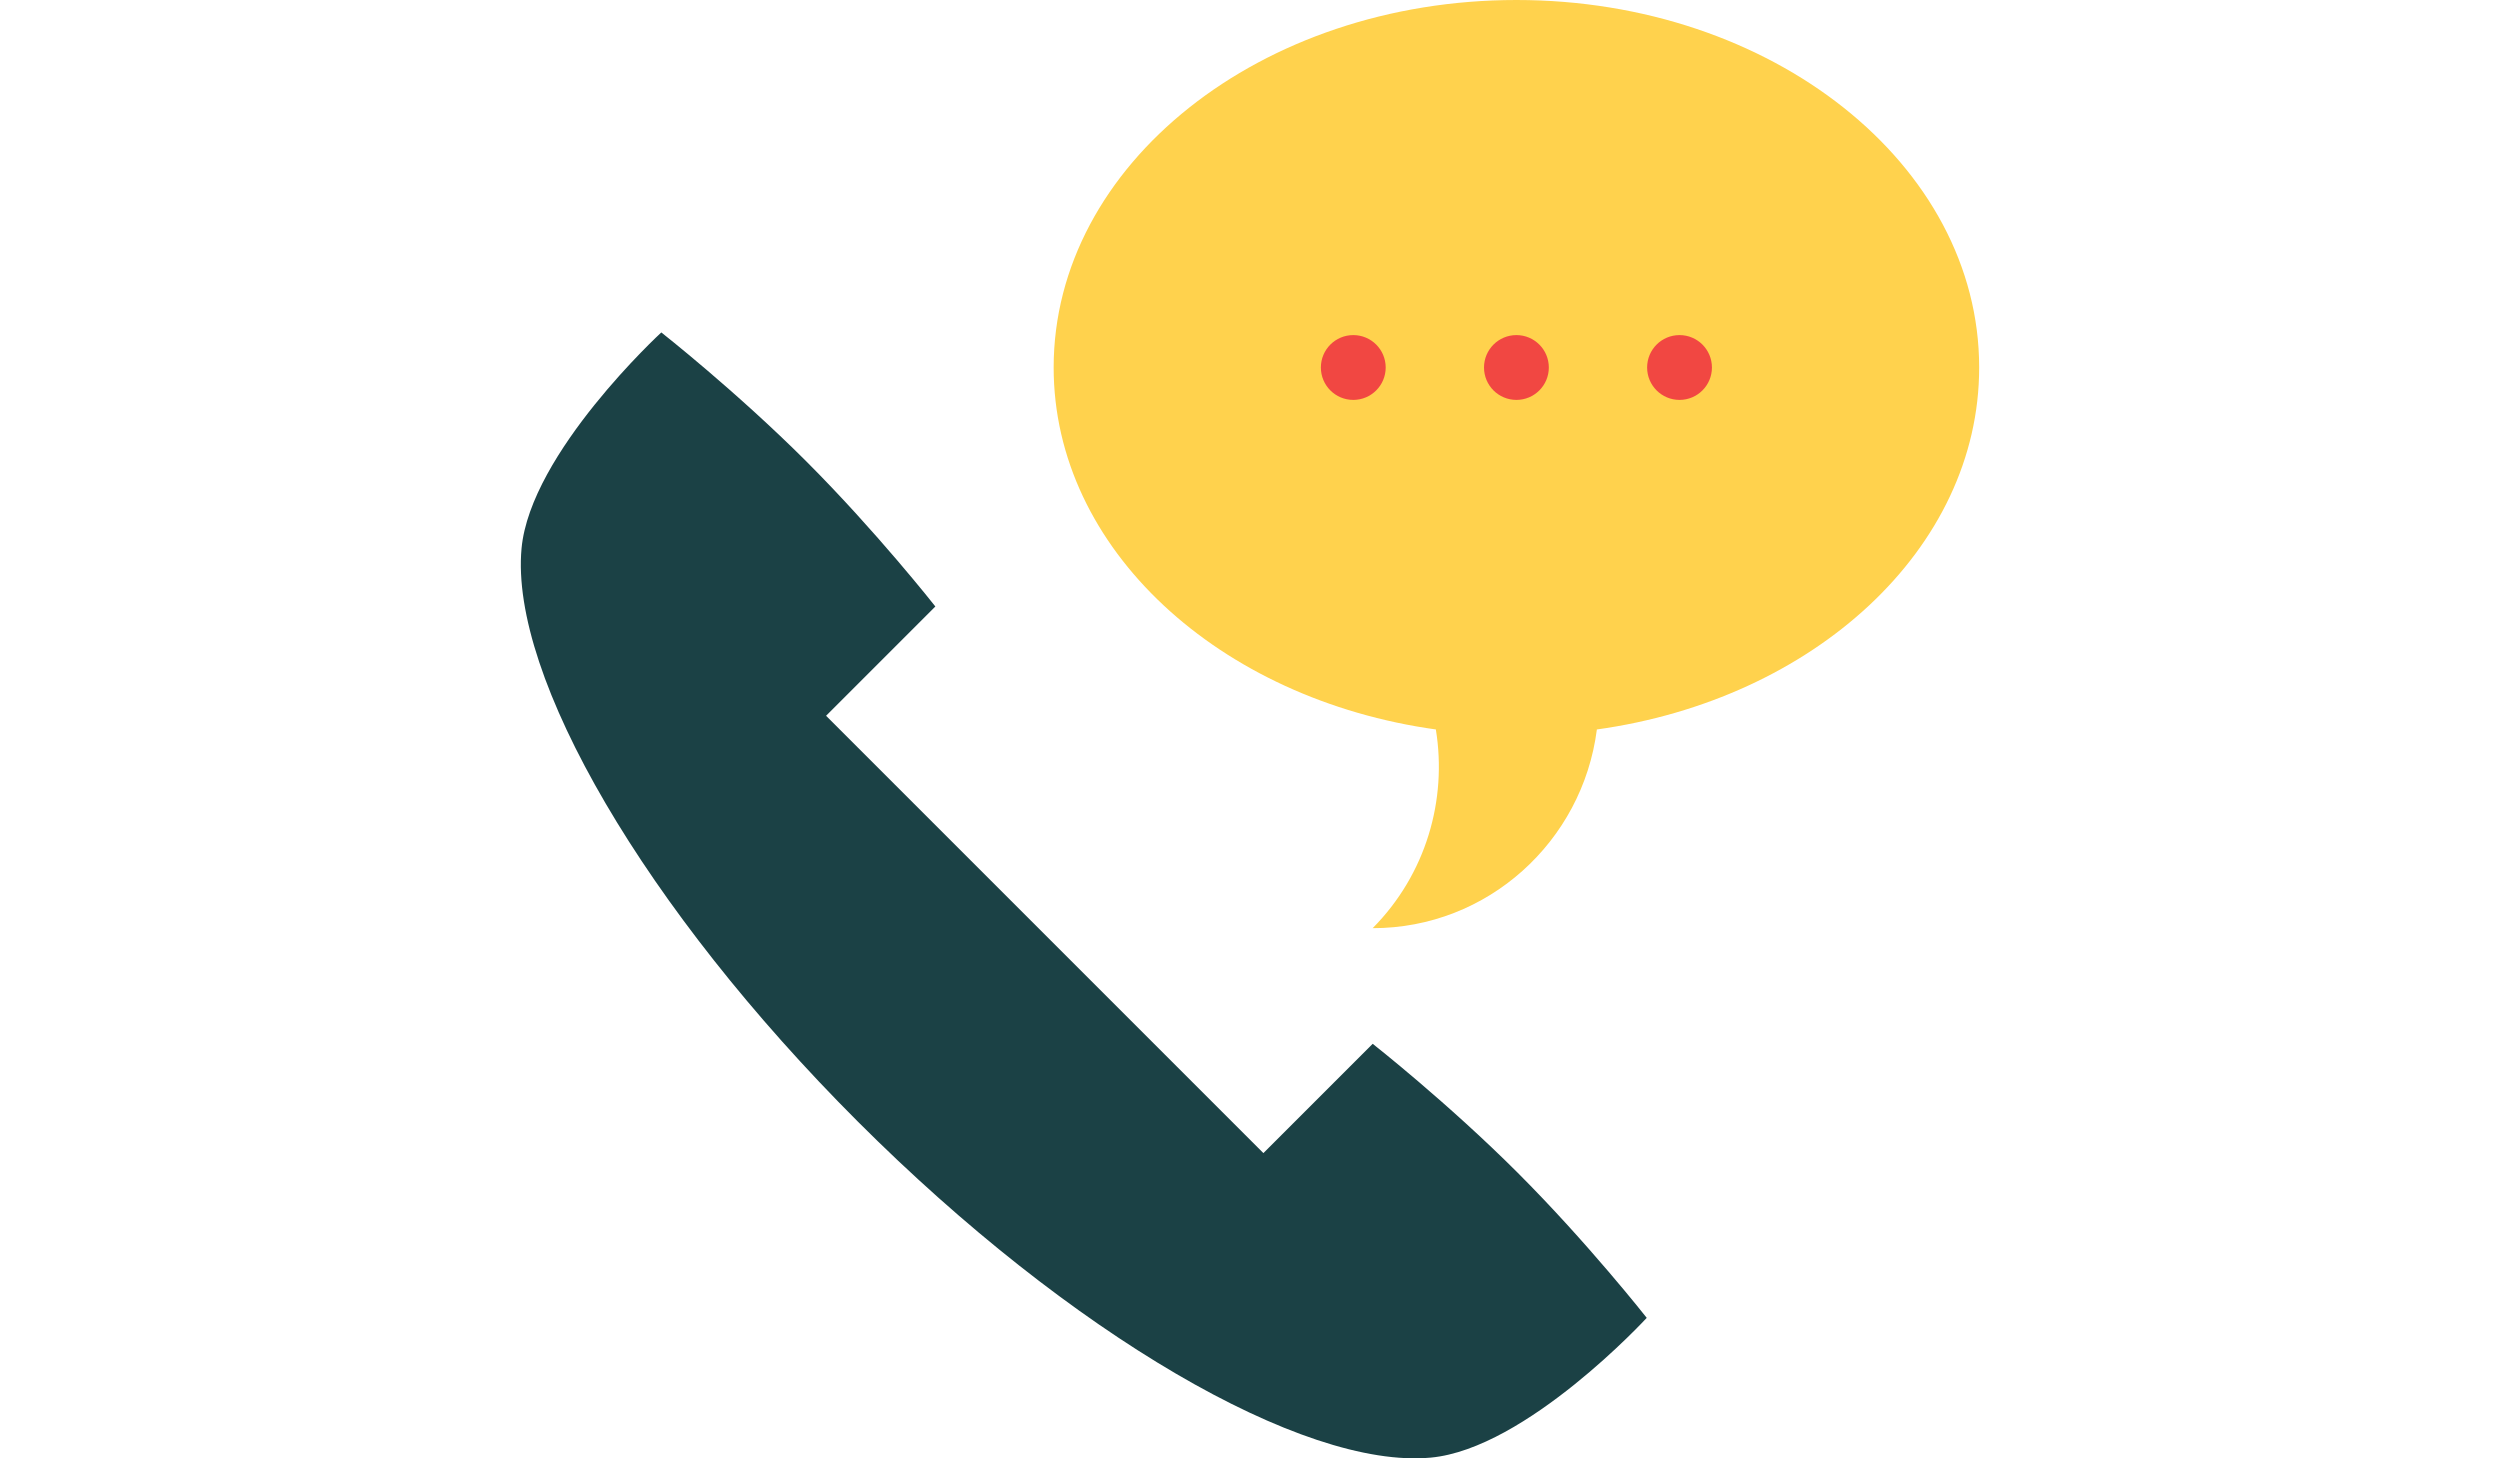 <?xml version="1.0" encoding="utf-8"?>
<!-- Generator: Adobe Illustrator 16.0.0, SVG Export Plug-In . SVG Version: 6.00 Build 0)  -->
<!DOCTYPE svg PUBLIC "-//W3C//DTD SVG 1.1//EN" "http://www.w3.org/Graphics/SVG/1.1/DTD/svg11.dtd">
<svg version="1.1" id="Layer_1" xmlns="http://www.w3.org/2000/svg" xmlns:xlink="http://www.w3.org/1999/xlink" x="0px" y="0px"
	 width="960px" height="560px" viewBox="0 0 960 560" enable-background="new 0 0 960 560" xml:space="preserve">
<path fill="#FFD24D" d="M760,141.125C760,63.186,680.438,0,582.302,0c-98.144,0-177.698,63.186-177.698,141.125
	c0,69.632,63.499,127.481,147.021,139.024h-0.253c4.383,26.922-3.703,55.507-24.271,76.271c44.131,0,80.562-33.238,86.095-76.266
	h-0.252C696.477,268.62,760,210.767,760,141.125z"/>
<g>
	<circle fill="#F14742" cx="519.66" cy="141.12" r="12.445"/>
	<circle fill="#F14742" cx="644.938" cy="141.12" r="12.445"/>
	<circle fill="#F14742" cx="582.305" cy="141.12" r="12.445"/>
</g>
<path fill="#1B4145" d="M582.811,450.356c-26.896-26.895-55.7-49.534-55.7-49.534l-41.97,41.97L317.208,274.86l41.969-41.971
	c0,0-22.638-28.805-49.534-55.7c-26.896-26.895-55.7-49.534-55.7-49.534s-50.288,46.263-53.67,82.956
	c-4.525,49.113,47.463,138.408,129.085,220.031c81.622,81.621,170.917,133.609,220.031,129.086
	c36.692-3.385,82.956-53.672,82.956-53.672S609.706,477.249,582.811,450.356z"/>
</svg>
